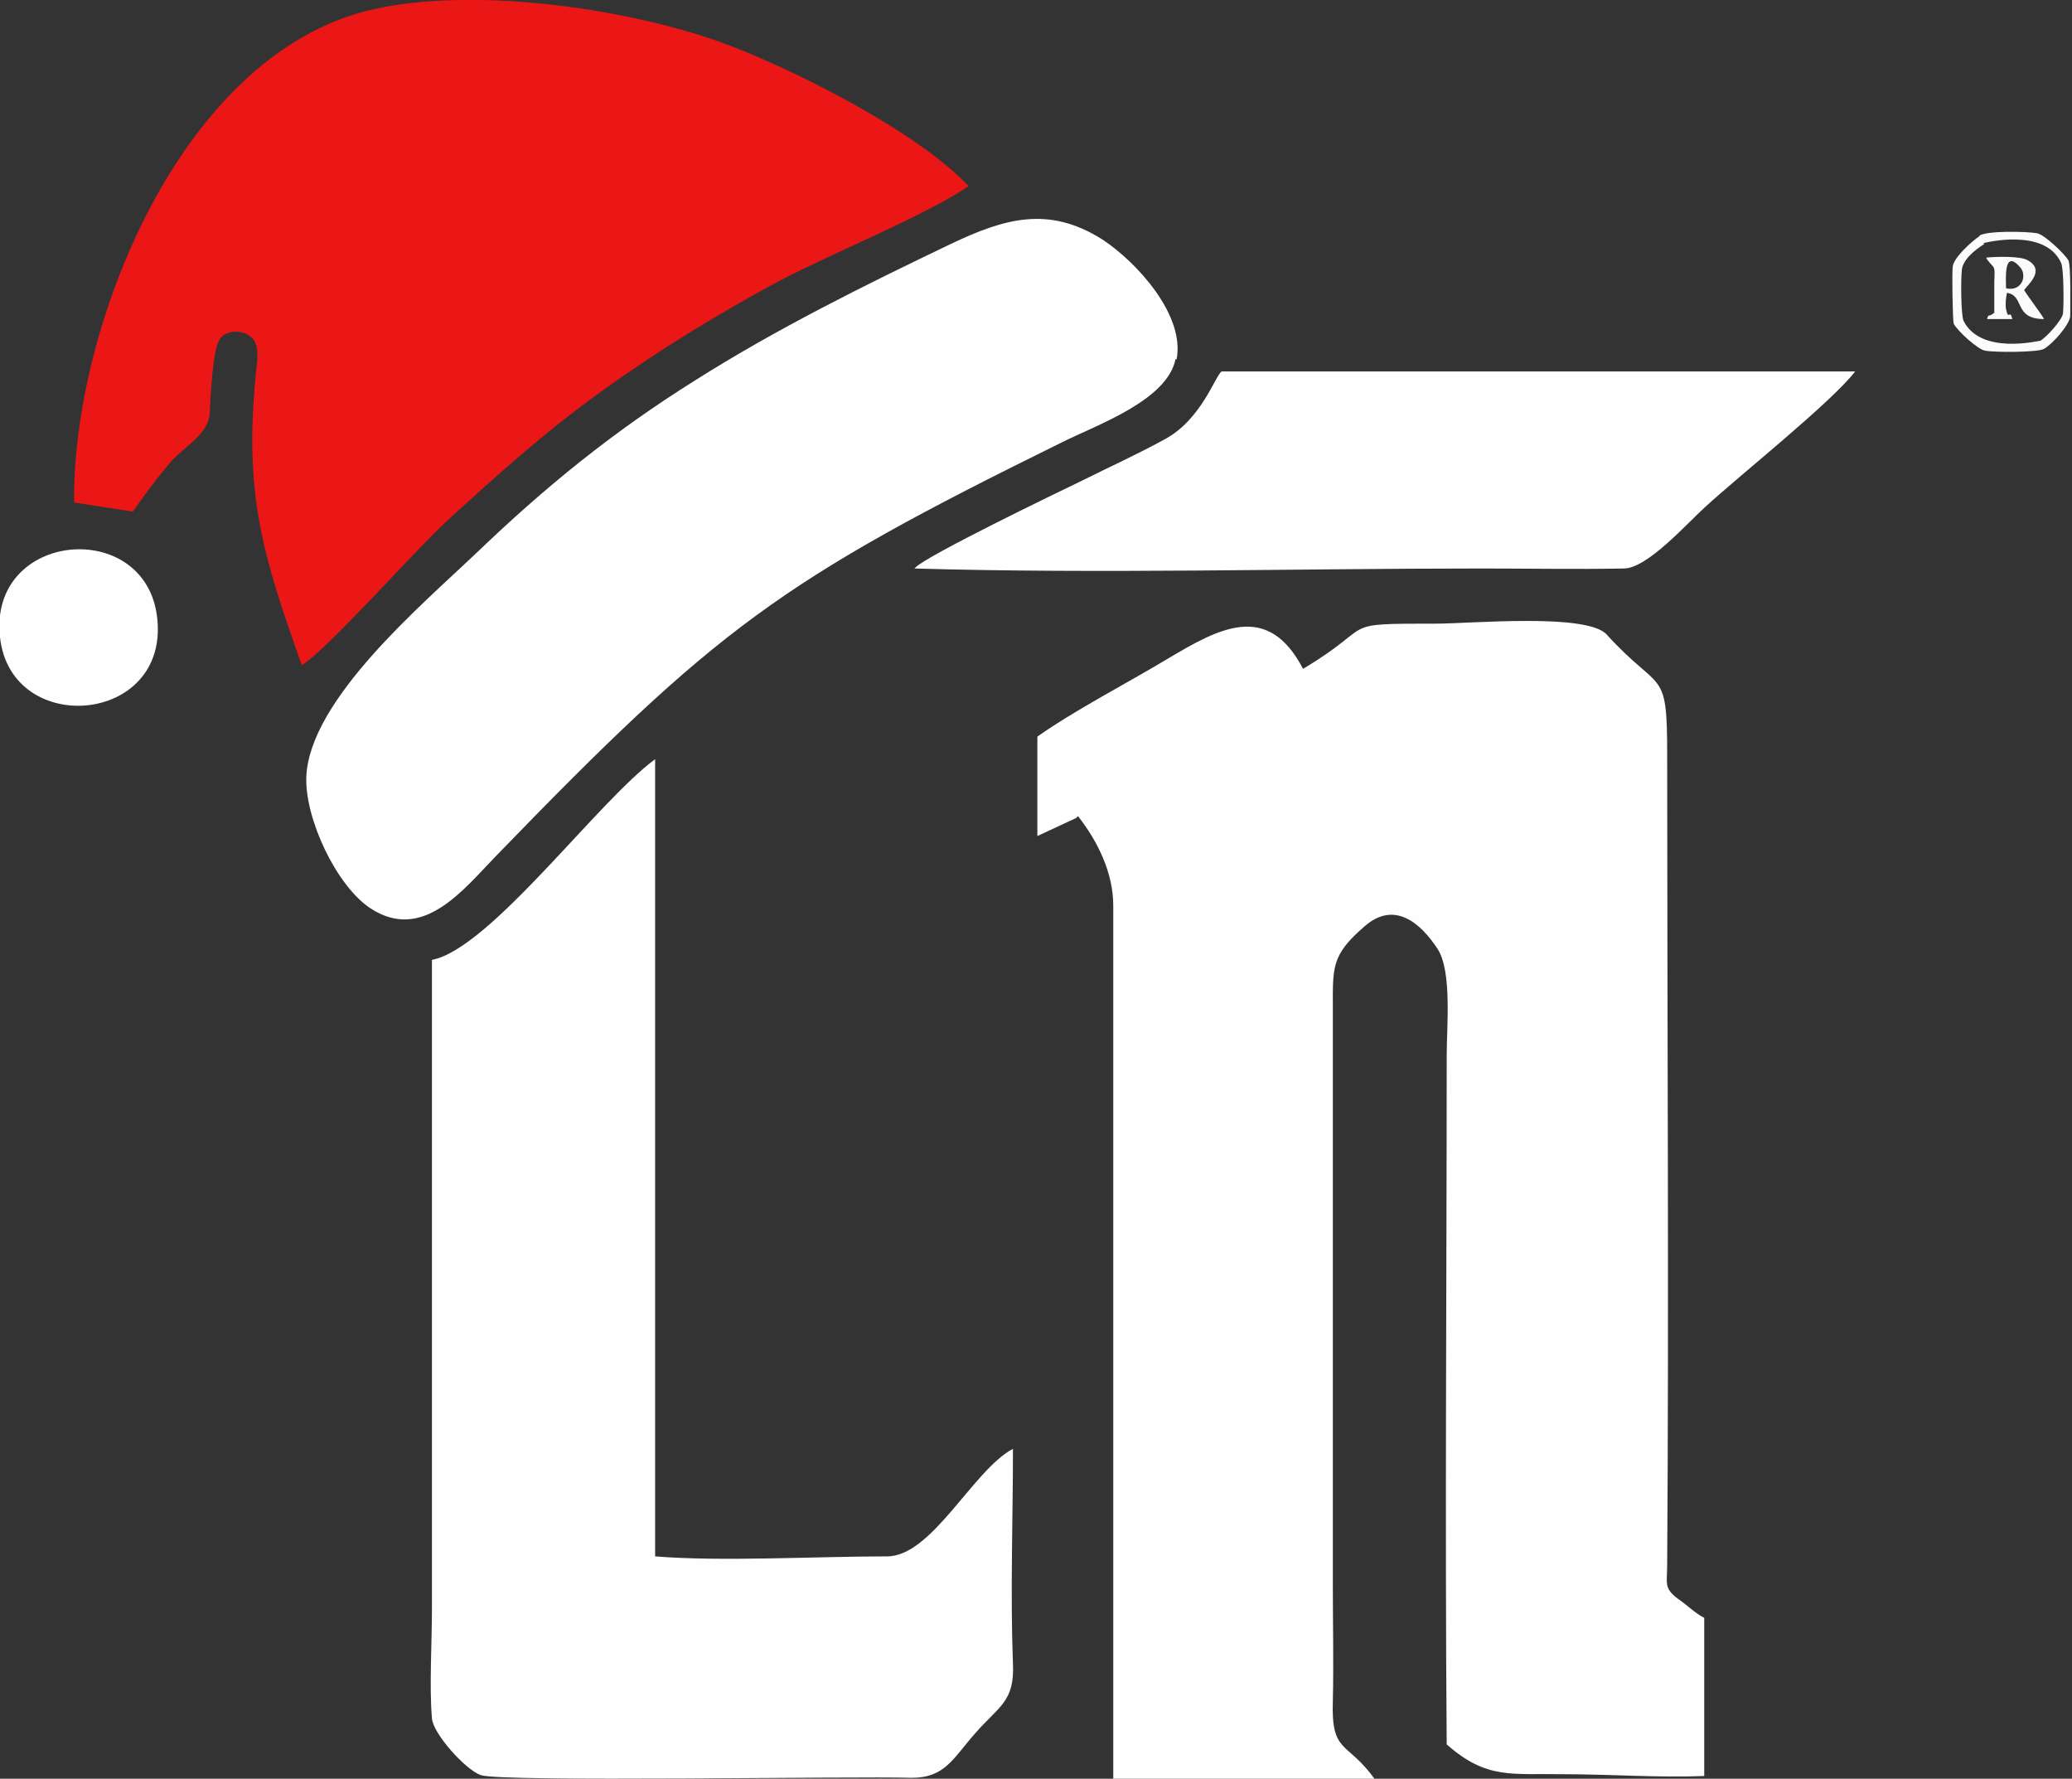 <?xml version="1.0" encoding="UTF-8"?>
<svg id="Layer_2" data-name="Layer 2" xmlns="http://www.w3.org/2000/svg" viewBox="0 0 22.93 19.68">
  <rect x="0" y="0" width="22.93" height="19.68" fill="#333333" stroke="none"/>
  <defs>
    <style>
      .cls-1 {
        fill: #fbfbfb;
      }

      .cls-1, .cls-2, .cls-3 {
        fill-rule: evenodd;
      }

      .cls-2 {
        fill: #fefefe;
      }

      .cls-3 {
        fill: #eb1716;
      }
    </style>
  </defs>
  <g id="Layer_1-2" data-name="Layer 1">
    <g>
      <path class="cls-2" d="m11.93,9.03c.22.28.39.63.39.99,0,.46,0,.92,0,1.38v8.28h2.89c-.3-.42-.48-.27-.46-.86.01-.41,0-.85,0-1.27v-6.38c0-.47-.02-.6.35-.92.33-.29.62-.04.81.25.16.25.1.86.1,1.18,0,2.52-.02,5.11,0,7.62.44.39.72.32,1.28.33.51,0,1.06.04,1.57.02v-1.75c-.1-.05-.2-.15-.29-.21-.16-.12-.12-.17-.12-.38.02-2.96,0-5.99,0-8.97,0-.97-.07-.66-.67-1.32-.22-.24-1.51-.12-1.88-.12-1.13,0-.64,0-1.48.5-.39-.75-.93-.45-1.5-.11-.45.27-1.03.57-1.44.86v1.1s.43-.2.43-.2h0Z"/>
      <path class="cls-3" d="m3.34,7.36c.29-.18,1.25-1.27,1.61-1.6.57-.52,1.09-.99,1.72-1.44.61-.44,1.28-.85,1.95-1.21.61-.32,1.59-.71,2.1-1.05-.57-.61-2-1.33-2.79-1.61C6.86.08,5.21-.15,4.1.11,1.99.61.8,3.63.82,5.56l.65.1c.15-.21.25-.35.42-.55.15-.17.41-.3.43-.53.01-.17.03-.73.12-.84.08-.1.28-.09.36.01.08.1.04.28.03.4-.13,1.33.08,2,.51,3.21h0Z"/>
      <path class="cls-2" d="m4.78,17.81c0,.37-.03.85,0,1.2.01.17.37.57.54.63.22.08,4.15.01,4.77.03.37,0,.46-.22.7-.49.26-.3.44-.35.42-.77-.03-.78,0-1.6,0-2.38-.44.23-.9,1.2-1.4,1.19-.78,0-1.82.06-2.56,0v-8.82c-.63.46-1.83,2.1-2.47,2.22v7.19h0Z"/>
      <path class="cls-2" d="m13.02,3.98c.1-.49-.44-1.08-.82-1.33-.6-.38-1.09-.23-1.68.05-.96.46-1.93.94-2.83,1.51-.91.57-1.66,1.18-2.43,1.92-.6.57-1.83,1.61-1.87,2.46-.02.46.33,1.21.71,1.46.58.38,1.03-.21,1.39-.58,2.45-2.53,3.14-3.04,6.27-4.58.38-.19,1.16-.46,1.25-.92h0Z"/>
      <path class="cls-2" d="m10.12,6.29c2.06.06,4.2,0,6.28,0,.52,0,1.05.01,1.57,0,.26,0,.7-.5.9-.68.38-.35,1.4-1.16,1.66-1.5h-7.01c-.07.04-.22.53-.63.75-.29.16-.62.31-.92.46-.27.13-1.72.83-1.84.96Z"/>
      <path class="cls-2" d="m0,7.05c.12,1.11,1.87.97,1.74-.21-.12-1.12-1.87-.97-1.74.21Z"/>
      <path class="cls-1" d="m21.95,2.69s.68-.18.86.22c.03.06.03.48.02.56-.01.07-.18.26-.25.3-.02,0-.66.16-.85-.22-.03-.07-.03-.46-.02-.55,0-.12.15-.24.25-.3h0Zm-.04-.08c-.09.06-.29.24-.3.34-.01.08,0,.58.01.63.04.08.27.29.35.3.1.02.58.02.65-.02.09-.05.28-.26.29-.36,0-.1.01-.56-.02-.62-.04-.07-.27-.29-.35-.3-.12-.02-.56-.03-.64.03h0Z"/>
      <path class="cls-1" d="m22.2,3.19c0-.09-.03-.44.15-.24.09.09.03.28-.15.24Zm-.21-.32c.08.11.09.05.08.24,0,.12,0,.24,0,.35-.07.06-.06,0-.08.07h.28c-.03-.12-.04.03-.07-.11-.01-.06,0-.13.01-.18.2.03.07.29.41.29-.01-.03-.17-.24-.22-.32.04-.06.24-.22.04-.33-.08-.05-.36-.04-.46-.03h0Z"/>
    </g>
  </g>
</svg>